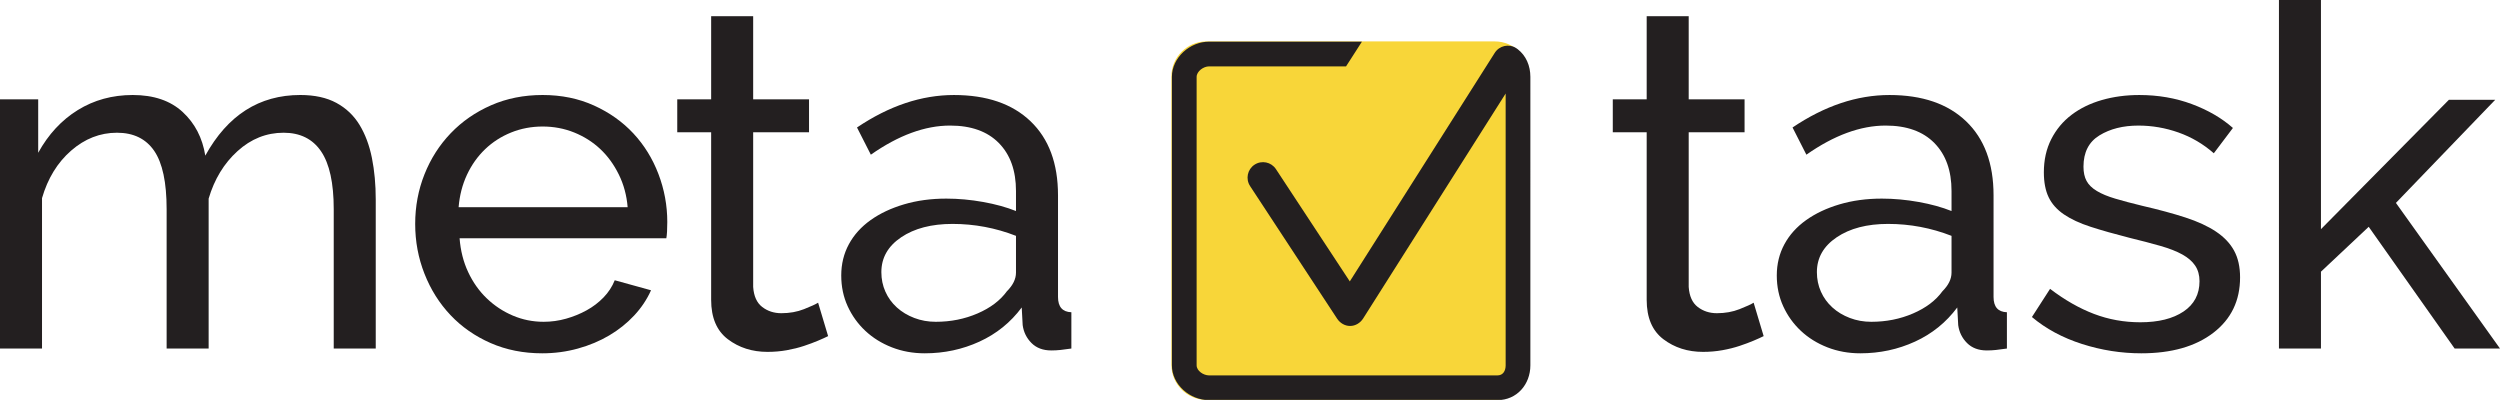 <?xml version="1.0" encoding="UTF-8"?> <!-- Generator: Adobe Illustrator 16.0.4, SVG Export Plug-In . SVG Version: 6.00 Build 0) --> <svg xmlns="http://www.w3.org/2000/svg" xmlns:xlink="http://www.w3.org/1999/xlink" id="Layer_1" x="0px" y="0px" width="404.496px" height="64.701px" viewBox="0 0 404.496 64.701" xml:space="preserve"> <g> <g> <path fill="#F8D639" d="M247.526,59.032c0,3.118-2.551,5.669-5.669,5.669h-46.661c-3.118,0-5.669-2.551-5.669-5.669V12.37 c0-3.118,2.551-5.669,5.669-5.669h46.661c3.118,0,5.669,2.551,5.669,5.669V59.032z"></path> <path fill="#231F20" d="M245.569,7.966c0,0-0.175-0.128-0.267-0.187c-1.166-0.741-2.713-0.395-3.453,0.772l-23.453,36.981 l-11.952-18.169c-0.76-1.154-2.313-1.473-3.465-0.715c-1.153,0.759-1.473,2.31-0.715,3.463l14.082,21.452 c0.463,0.703,1.248,1.176,2.089,1.176c0.007,0,0.014,0,0.021,0c0.85,0,1.646-0.494,2.099-1.211l23.057-36.395v43.972 c0,0.904-0.423,1.634-1.327,1.634h-46.661c-0.904,0-2.012-0.729-2.012-1.634V12.444c0-0.904,1.107-1.704,2.012-1.704h22.165 l2.569-4h-24.734c-3.118,0-6.012,2.586-6.012,5.704v46.662c0,3.118,2.894,5.634,6.012,5.634h46.661 c3.118,0,5.327-2.516,5.327-5.634V12.444C247.61,10.626,246.911,9.005,245.569,7.966z"></path> </g> <g> <path fill="#231F20" d="M60.795,56.393h-6.798V33.835c0-4.222-0.683-7.338-2.047-9.347c-1.365-2.009-3.387-3.013-6.064-3.013 c-2.78,0-5.266,0.992-7.454,2.975c-2.189,1.982-3.747,4.545-4.674,7.686v24.257H26.96V33.835c0-4.325-0.67-7.467-2.009-9.424 c-1.34-1.957-3.348-2.936-6.025-2.936c-2.73,0-5.202,0.966-7.416,2.896c-2.215,1.932-3.785,4.494-4.712,7.687v24.334H0V16.067 h6.18v8.652c1.647-2.986,3.785-5.291,6.412-6.914c2.626-1.621,5.587-2.433,8.884-2.433c3.398,0,6.089,0.915,8.072,2.742 c1.981,1.829,3.206,4.185,3.669,7.068c3.604-6.54,8.729-9.811,15.373-9.811c2.317,0,4.261,0.425,5.832,1.274 c1.57,0.85,2.82,2.035,3.747,3.554c0.927,1.52,1.596,3.31,2.009,5.368c0.411,2.061,0.617,4.301,0.617,6.721V56.393z"></path> <path fill="#231F20" d="M87.725,57.165c-3.04,0-5.82-0.555-8.344-1.66c-2.523-1.107-4.687-2.613-6.488-4.52 c-1.804-1.904-3.206-4.133-4.21-6.683c-1.005-2.549-1.507-5.239-1.507-8.072c0-2.832,0.502-5.511,1.507-8.034 c1.004-2.522,2.42-4.738,4.248-6.644s4.004-3.411,6.528-4.519c2.522-1.107,5.304-1.661,8.343-1.661 c3.038,0,5.806,0.567,8.304,1.699c2.498,1.134,4.622,2.64,6.374,4.519c1.75,1.881,3.102,4.069,4.055,6.566 c0.953,2.499,1.43,5.087,1.43,7.764c0,0.568-0.014,1.082-0.039,1.545c-0.026,0.464-0.064,0.824-0.115,1.082H74.36 c0.154,2.008,0.617,3.837,1.391,5.484c0.772,1.648,1.776,3.064,3.013,4.249c1.235,1.186,2.638,2.112,4.21,2.781 c1.57,0.67,3.231,1.004,4.982,1.004c1.236,0,2.445-0.167,3.631-0.502c1.184-0.335,2.291-0.784,3.321-1.353 c1.03-0.565,1.943-1.261,2.743-2.085c0.798-0.823,1.402-1.751,1.814-2.781l5.871,1.622c-0.67,1.494-1.583,2.858-2.742,4.095 c-1.158,1.235-2.498,2.306-4.017,3.206c-1.52,0.901-3.206,1.609-5.061,2.124C91.664,56.907,89.732,57.165,87.725,57.165z M101.552,33.526c-0.154-1.904-0.631-3.669-1.429-5.291c-0.799-1.623-1.804-3-3.013-4.133c-1.211-1.133-2.614-2.021-4.21-2.666 c-1.598-0.643-3.297-0.965-5.099-0.965c-1.804,0-3.503,0.322-5.099,0.965c-1.597,0.645-3.001,1.545-4.21,2.704 c-1.211,1.159-2.189,2.537-2.936,4.133c-0.747,1.597-1.197,3.349-1.353,5.253H101.552z"></path> <path fill="#231F20" d="M133.988,54.384c-0.412,0.207-0.953,0.451-1.622,0.734c-0.67,0.283-1.429,0.566-2.279,0.85 c-0.85,0.283-1.776,0.514-2.78,0.695c-1.005,0.18-2.048,0.27-3.129,0.27c-2.472,0-4.609-0.682-6.412-2.047 c-1.803-1.363-2.703-3.488-2.703-6.373V21.398h-5.485v-5.331h5.485V2.626h6.798v13.441h9.038v5.331h-9.038v25.028 c0.103,1.495,0.592,2.576,1.468,3.245c0.875,0.67,1.904,1.005,3.09,1.005c1.339,0,2.562-0.219,3.669-0.657 c1.107-0.437,1.866-0.784,2.279-1.043L133.988,54.384z"></path> <path fill="#231F20" d="M149.631,57.165c-1.906,0-3.683-0.322-5.33-0.966c-1.648-0.644-3.078-1.531-4.287-2.665 c-1.211-1.132-2.164-2.459-2.859-3.979c-0.695-1.518-1.043-3.18-1.043-4.982c0-1.854,0.412-3.54,1.236-5.06 c0.823-1.519,1.996-2.819,3.516-3.901c1.518-1.082,3.321-1.932,5.407-2.549c2.085-0.618,4.364-0.928,6.837-0.928 c1.956,0,3.939,0.182,5.947,0.541c2.009,0.361,3.785,0.85,5.33,1.468v-3.245c0-3.295-0.926-5.883-2.78-7.764 c-1.854-1.879-4.48-2.818-7.88-2.818c-4.068,0-8.343,1.57-12.823,4.712l-2.24-4.403c5.201-3.502,10.429-5.253,15.682-5.253 c5.304,0,9.437,1.417,12.399,4.249c2.961,2.832,4.441,6.824,4.441,11.973V48.05c0,1.597,0.721,2.421,2.162,2.472v5.871 c-0.721,0.103-1.312,0.18-1.775,0.231c-0.465,0.051-0.954,0.078-1.469,0.078c-1.34,0-2.408-0.398-3.205-1.197 c-0.799-0.799-1.275-1.764-1.43-2.897l-0.154-2.858c-1.803,2.422-4.082,4.262-6.837,5.523S152.771,57.165,149.631,57.165z M151.407,52.066c2.421,0,4.674-0.45,6.76-1.352c2.085-0.9,3.669-2.099,4.751-3.593c0.978-0.977,1.467-1.981,1.467-3.012v-5.949 c-3.296-1.286-6.721-1.931-10.273-1.931c-3.398,0-6.168,0.722-8.305,2.163c-2.138,1.442-3.205,3.321-3.205,5.639 c0,1.134,0.218,2.189,0.656,3.168c0.437,0.979,1.055,1.828,1.854,2.549c0.798,0.722,1.738,1.288,2.82,1.699 C149.013,51.861,150.172,52.066,151.407,52.066z"></path> </g> <g> <path fill="#231F20" d="M285.357,54.384c-0.413,0.207-0.954,0.451-1.623,0.734c-0.67,0.283-1.429,0.566-2.279,0.85 c-0.85,0.283-1.775,0.514-2.78,0.695c-1.005,0.18-2.048,0.27-3.128,0.27c-2.473,0-4.61-0.682-6.412-2.047 c-1.804-1.363-2.704-3.488-2.704-6.373V21.398h-5.485v-5.331h5.485V2.626h6.798v13.441h9.039v5.331h-9.039v25.028 c0.103,1.495,0.592,2.576,1.468,3.245c0.875,0.67,1.905,1.005,3.091,1.005c1.338,0,2.561-0.219,3.668-0.657 c1.107-0.437,1.867-0.784,2.279-1.043L285.357,54.384z"></path> <path fill="#231F20" d="M301,57.165c-1.906,0-3.684-0.322-5.331-0.966c-1.648-0.644-3.077-1.531-4.287-2.665 c-1.211-1.132-2.163-2.459-2.858-3.979c-0.695-1.518-1.043-3.18-1.043-4.982c0-1.854,0.412-3.54,1.236-5.06 c0.822-1.519,1.995-2.819,3.515-3.901c1.519-1.082,3.321-1.932,5.407-2.549c2.086-0.618,4.365-0.928,6.837-0.928 c1.956,0,3.94,0.182,5.948,0.541c2.008,0.361,3.785,0.85,5.33,1.468v-3.245c0-3.295-0.927-5.883-2.781-7.764 c-1.854-1.879-4.48-2.818-7.879-2.818c-4.068,0-8.344,1.57-12.824,4.712l-2.24-4.403c5.201-3.502,10.43-5.253,15.682-5.253 c5.305,0,9.438,1.417,12.399,4.249c2.961,2.832,4.442,6.824,4.442,11.973V48.05c0,1.597,0.72,2.421,2.162,2.472v5.871 c-0.722,0.103-1.312,0.18-1.776,0.231c-0.464,0.051-0.954,0.078-1.468,0.078c-1.34,0-2.408-0.398-3.206-1.197 c-0.799-0.799-1.274-1.764-1.429-2.897l-0.154-2.858c-1.804,2.422-4.082,4.262-6.838,5.523 C307.089,56.534,304.141,57.165,301,57.165z M302.775,52.066c2.421,0,4.674-0.45,6.76-1.352c2.086-0.9,3.67-2.099,4.751-3.593 c0.978-0.977,1.468-1.981,1.468-3.012v-5.949c-3.297-1.286-6.721-1.931-10.273-1.931c-3.399,0-6.168,0.722-8.305,2.163 c-2.139,1.442-3.206,3.321-3.206,5.639c0,1.134,0.218,2.189,0.656,3.168c0.437,0.979,1.056,1.828,1.854,2.549 c0.797,0.722,1.738,1.288,2.819,1.699C300.381,51.861,301.54,52.066,302.775,52.066z"></path> <path fill="#231F20" d="M346.452,57.165c-3.245,0-6.438-0.502-9.579-1.506c-3.143-1.005-5.846-2.459-8.111-4.365l2.936-4.558 c2.368,1.804,4.738,3.155,7.107,4.056c2.367,0.902,4.866,1.352,7.492,1.352c2.936,0,5.266-0.579,6.992-1.738 c1.725-1.158,2.588-2.793,2.588-4.904c0-0.979-0.232-1.816-0.695-2.512c-0.464-0.695-1.159-1.299-2.086-1.814 c-0.928-0.515-2.112-0.979-3.554-1.391c-1.442-0.412-3.116-0.85-5.021-1.313c-2.422-0.618-4.508-1.21-6.258-1.776 c-1.752-0.566-3.193-1.236-4.326-2.009s-1.957-1.7-2.473-2.781c-0.515-1.081-0.771-2.42-0.771-4.017 c0-2.009,0.398-3.798,1.197-5.369c0.798-1.57,1.893-2.884,3.283-3.939c1.391-1.055,3.024-1.854,4.905-2.395 c1.88-0.541,3.901-0.812,6.063-0.812c3.039,0,5.871,0.489,8.498,1.468s4.84,2.267,6.644,3.862l-3.091,4.095 c-1.699-1.494-3.604-2.613-5.716-3.361c-2.112-0.746-4.275-1.119-6.489-1.119c-2.472,0-4.57,0.528-6.295,1.583 c-1.727,1.056-2.588,2.743-2.588,5.06c0,0.928,0.166,1.699,0.502,2.318c0.334,0.617,0.888,1.158,1.66,1.621 c0.773,0.465,1.764,0.877,2.975,1.236c1.209,0.361,2.665,0.748,4.364,1.159c2.677,0.618,5.009,1.249,6.991,1.893 c1.982,0.645,3.631,1.403,4.943,2.278c1.314,0.877,2.291,1.906,2.936,3.09c0.645,1.186,0.967,2.627,0.967,4.326 c0,3.76-1.443,6.748-4.326,8.961C355.232,56.058,351.344,57.165,346.452,57.165z"></path> <path fill="#231F20" d="M397.158,56.393l-13.905-19.698l-7.726,7.262v12.437h-6.797V0h6.797v37.08l20.703-20.935h7.494 l-16.068,16.686l16.84,23.562H397.158z"></path> </g> </g> </svg> 